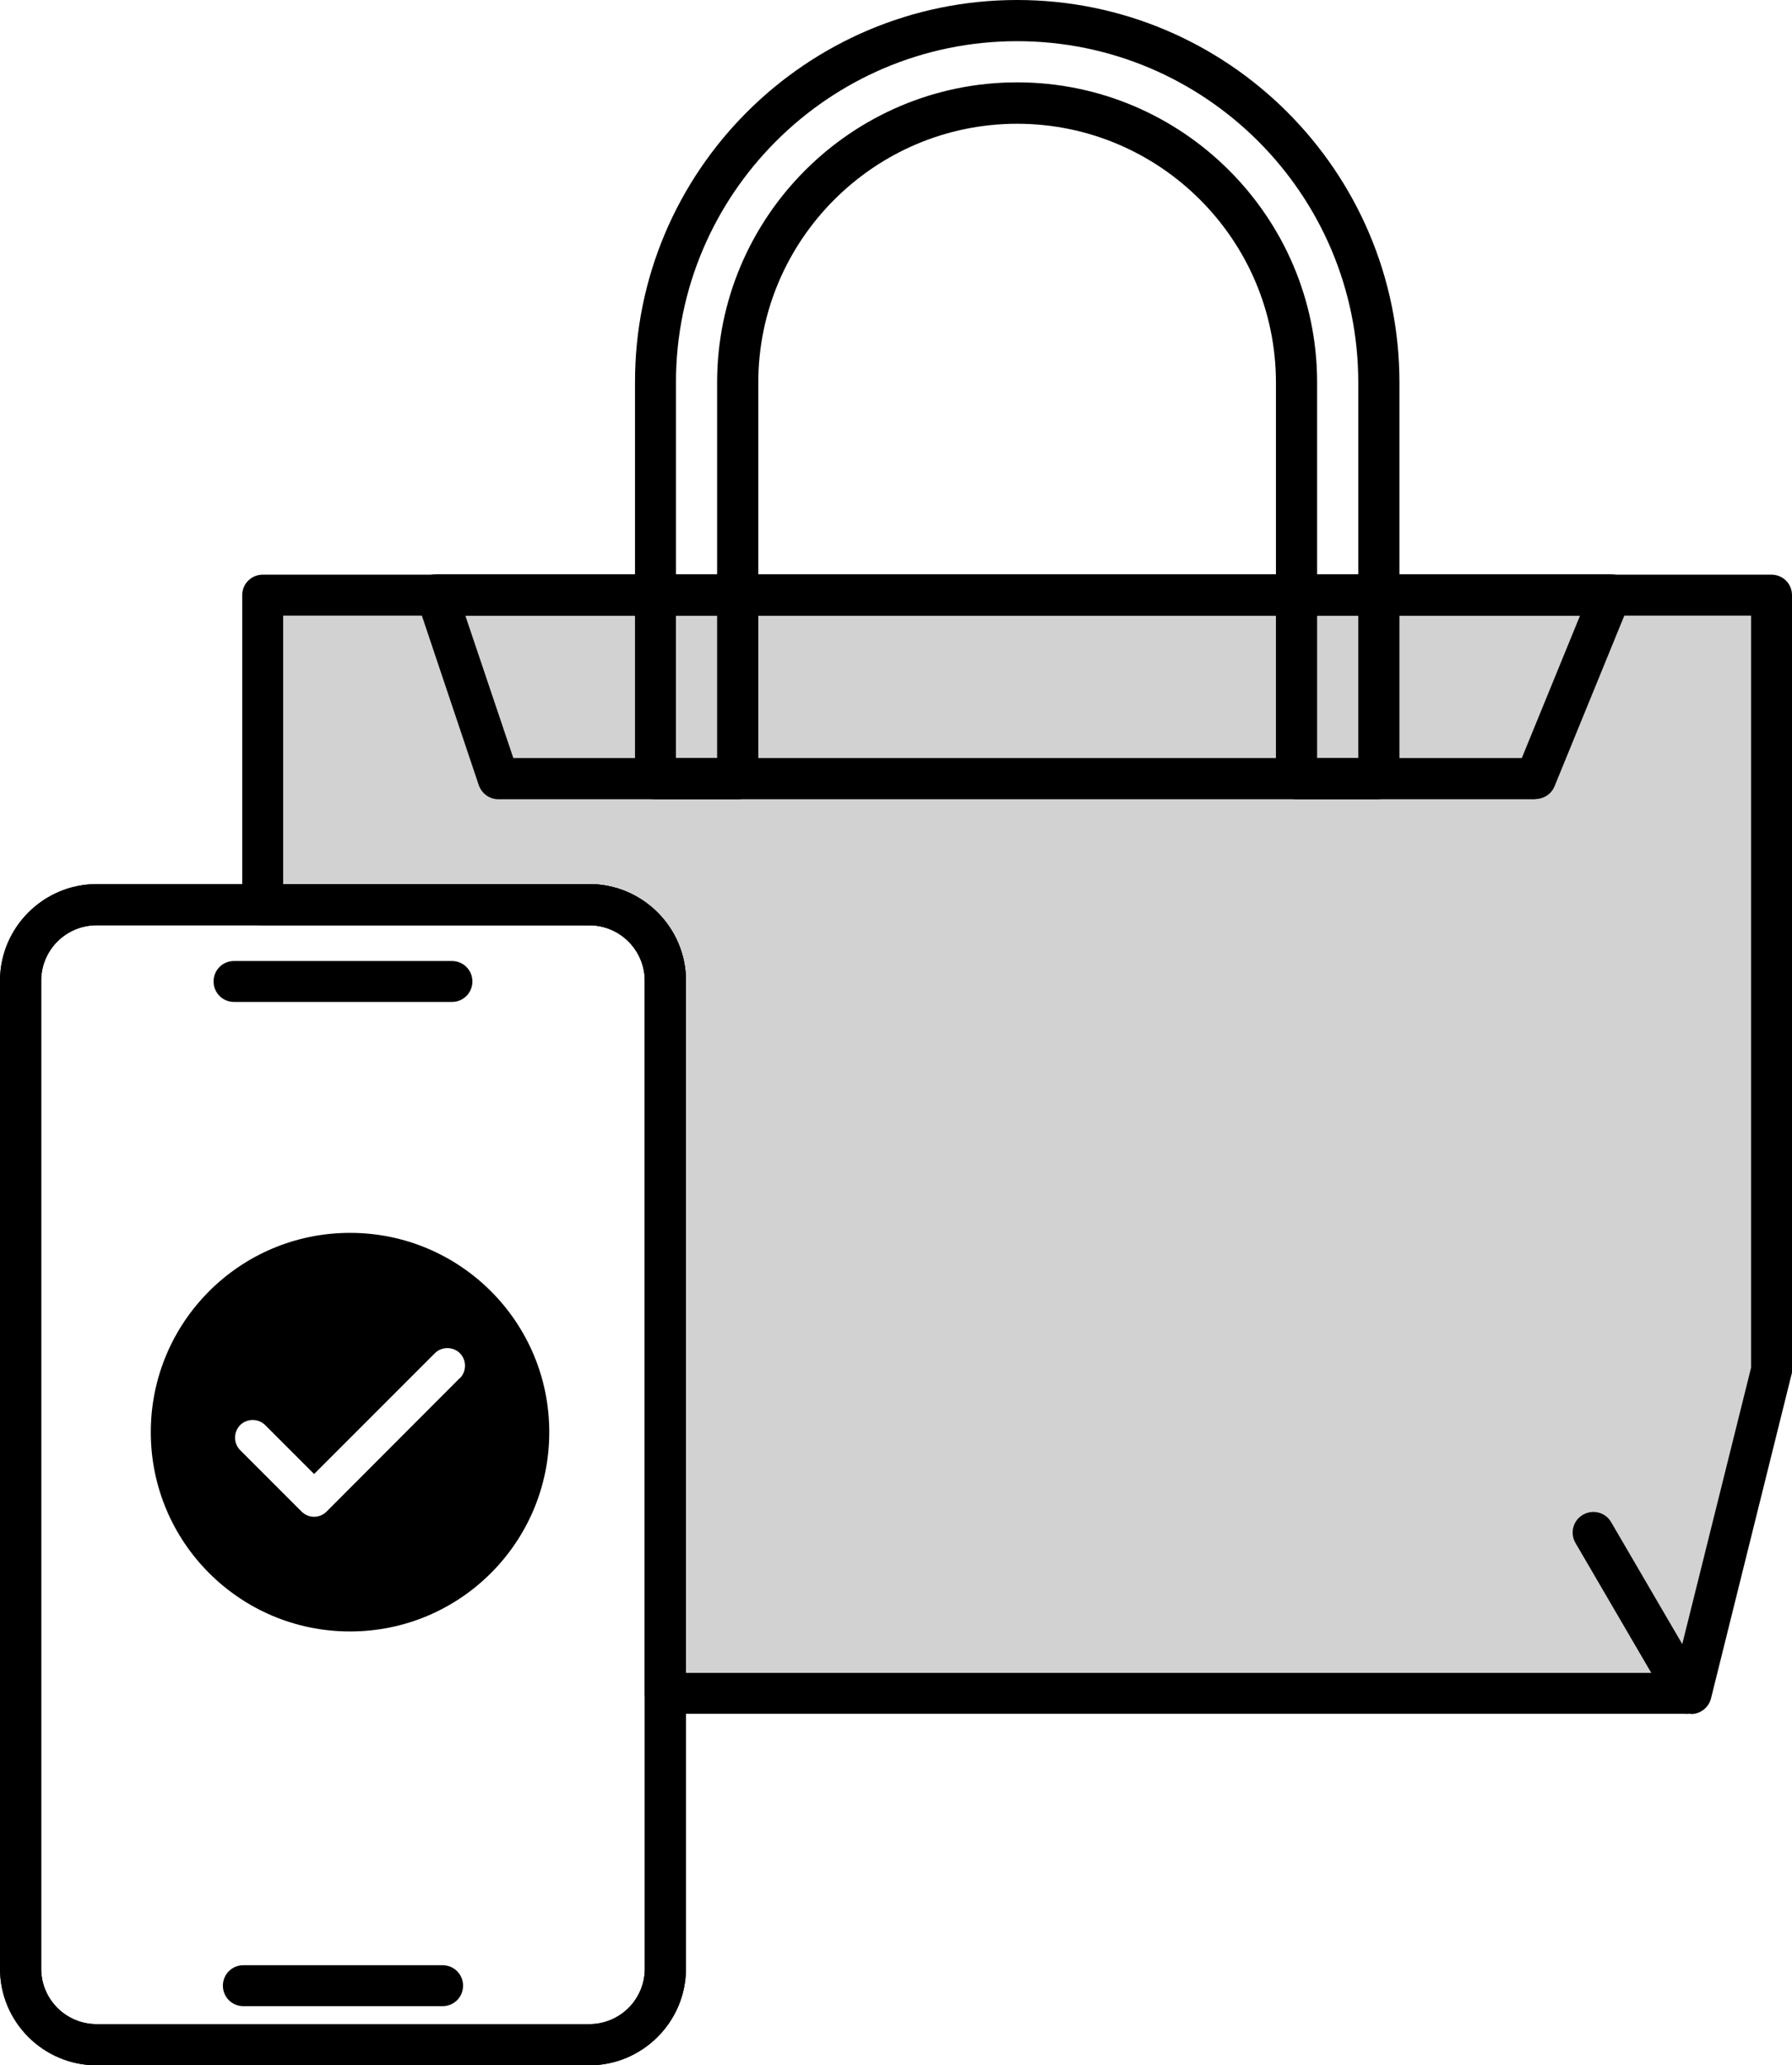 <?xml version="1.0" encoding="UTF-8"?>
<svg id="Layer_1" data-name="Layer 1" xmlns="http://www.w3.org/2000/svg" viewBox="0 0 78.79 90.78">
  <defs>
    <style>
      .cls-1, .cls-2 {
        stroke-width: 0px;
      }

      .cls-2 {
        fill: #d2d2d2;
      }
    </style>
  </defs>
  <g>
    <path class="cls-2" d="M77.89,26.16v34.07l-3.53,14.2H29.25v-31.32c0-1.85-1.5-3.34-3.35-3.34h-14.36v-13.61h66.34Z"/>
    <path class="cls-1" d="M74.35,75.33H29.25c-.5,0-.9-.4-.9-.9v-31.32c0-1.34-1.09-2.44-2.44-2.44h-14.36c-.5,0-.9-.4-.9-.9v-13.61c0-.5.4-.9.9-.9h66.34c.5,0,.9.4.9.9v34.07c0,.07,0,.15-.03.22l-3.53,14.2c-.1.4-.46.69-.88.69ZM30.16,73.53h43.49l3.34-13.41V27.06H12.45v11.8h13.46c2.34,0,4.25,1.91,4.25,4.25v30.41Z"/>
    <path class="cls-1" d="M67.52,35.13H21.91c-.39,0-.73-.25-.86-.62l-2.71-8.07c-.09-.28-.05-.58.12-.82.17-.24.44-.38.73-.38h51.62c.3,0,.58.15.75.4s.2.57.09.85l-3.3,8.07c-.14.34-.47.56-.84.56ZM22.56,33.32h44.35l2.56-6.26H20.46l2.11,6.26Z"/>
    <path class="cls-1" d="M74.17,75.33c-.31,0-.61-.16-.78-.45l-4.12-7.06c-.25-.43-.11-.99.33-1.24.43-.25.99-.11,1.24.33l4.12,7.06c.25.43.11.99-.33,1.24-.14.08-.3.12-.46.12Z"/>
    <path class="cls-1" d="M60.62,35.13h-3.62c-.5,0-.9-.4-.9-.9v-17.41c0-6.28-5.11-11.38-11.38-11.38s-11.38,5.11-11.38,11.38v17.41c0,.5-.4.9-.9.9h-3.62c-.5,0-.9-.4-.9-.9v-17.41C27.9,7.54,35.45,0,44.72,0s16.81,7.54,16.81,16.81v17.41c0,.5-.4.9-.9.9ZM57.91,33.32h1.81v-16.51c0-8.27-6.73-15-15-15s-15,6.73-15,15v16.51h1.81v-16.51c0-7.27,5.92-13.19,13.19-13.19s13.19,5.92,13.19,13.19v16.51Z"/>
  </g>
  <path class="cls-1" d="M25.91,90.78H4.25c-2.34,0-4.25-1.91-4.25-4.25v-43.42c0-2.34,1.91-4.25,4.25-4.25h21.66c2.34,0,4.25,1.91,4.25,4.25v43.42c0,2.34-1.91,4.25-4.25,4.25ZM4.25,40.67c-1.35,0-2.44,1.09-2.44,2.44v43.42c0,1.35,1.09,2.44,2.44,2.44h21.66c1.35,0,2.44-1.09,2.44-2.44v-43.42c0-1.34-1.09-2.44-2.44-2.44H4.25Z"/>
  <g>
    <path class="cls-1" d="M25.91,90.78H4.25C1.91,90.78,0,88.88,0,86.53v-43.42C0,40.77,1.91,38.86,4.25,38.86h21.66c2.34,0,4.25,1.91,4.25,4.25v43.42c0,2.34-1.91,4.25-4.25,4.25ZM4.25,40.67c-1.35,0-2.44,1.09-2.44,2.44v43.42c0,1.35,1.09,2.44,2.44,2.44h21.66c1.35,0,2.44-1.09,2.44-2.44v-43.42c0-1.35-1.09-2.44-2.44-2.44H4.25Z"/>
    <path class="cls-1" d="M19.87,44.04h-9.58c-.5,0-.9-.4-.9-.9s.4-.9.9-.9h9.58c.5,0,.9.4.9.9s-.4.9-.9.9Z"/>
    <path class="cls-1" d="M19.46,88.18h-8.76c-.5,0-.9-.4-.9-.9s.4-.9.9-.9h8.76c.5,0,.9.4.9.9s-.4.9-.9.9Z"/>
    <path class="cls-1" d="M15.39,54.19c-4.84,0-8.76,3.92-8.76,8.76s3.92,8.76,8.76,8.76,8.76-3.92,8.76-8.76-3.92-8.76-8.76-8.76ZM20.22,60.57l-5.86,5.87c-.15.15-.35.23-.55.23s-.4-.08-.55-.23l-2.7-2.7c-.3-.3-.3-.8,0-1.1.3-.3.8-.3,1.1,0l2.15,2.15,5.31-5.31c.3-.3.8-.3,1.1,0,.3.3.3.8,0,1.1Z"/>
  </g>
</svg>